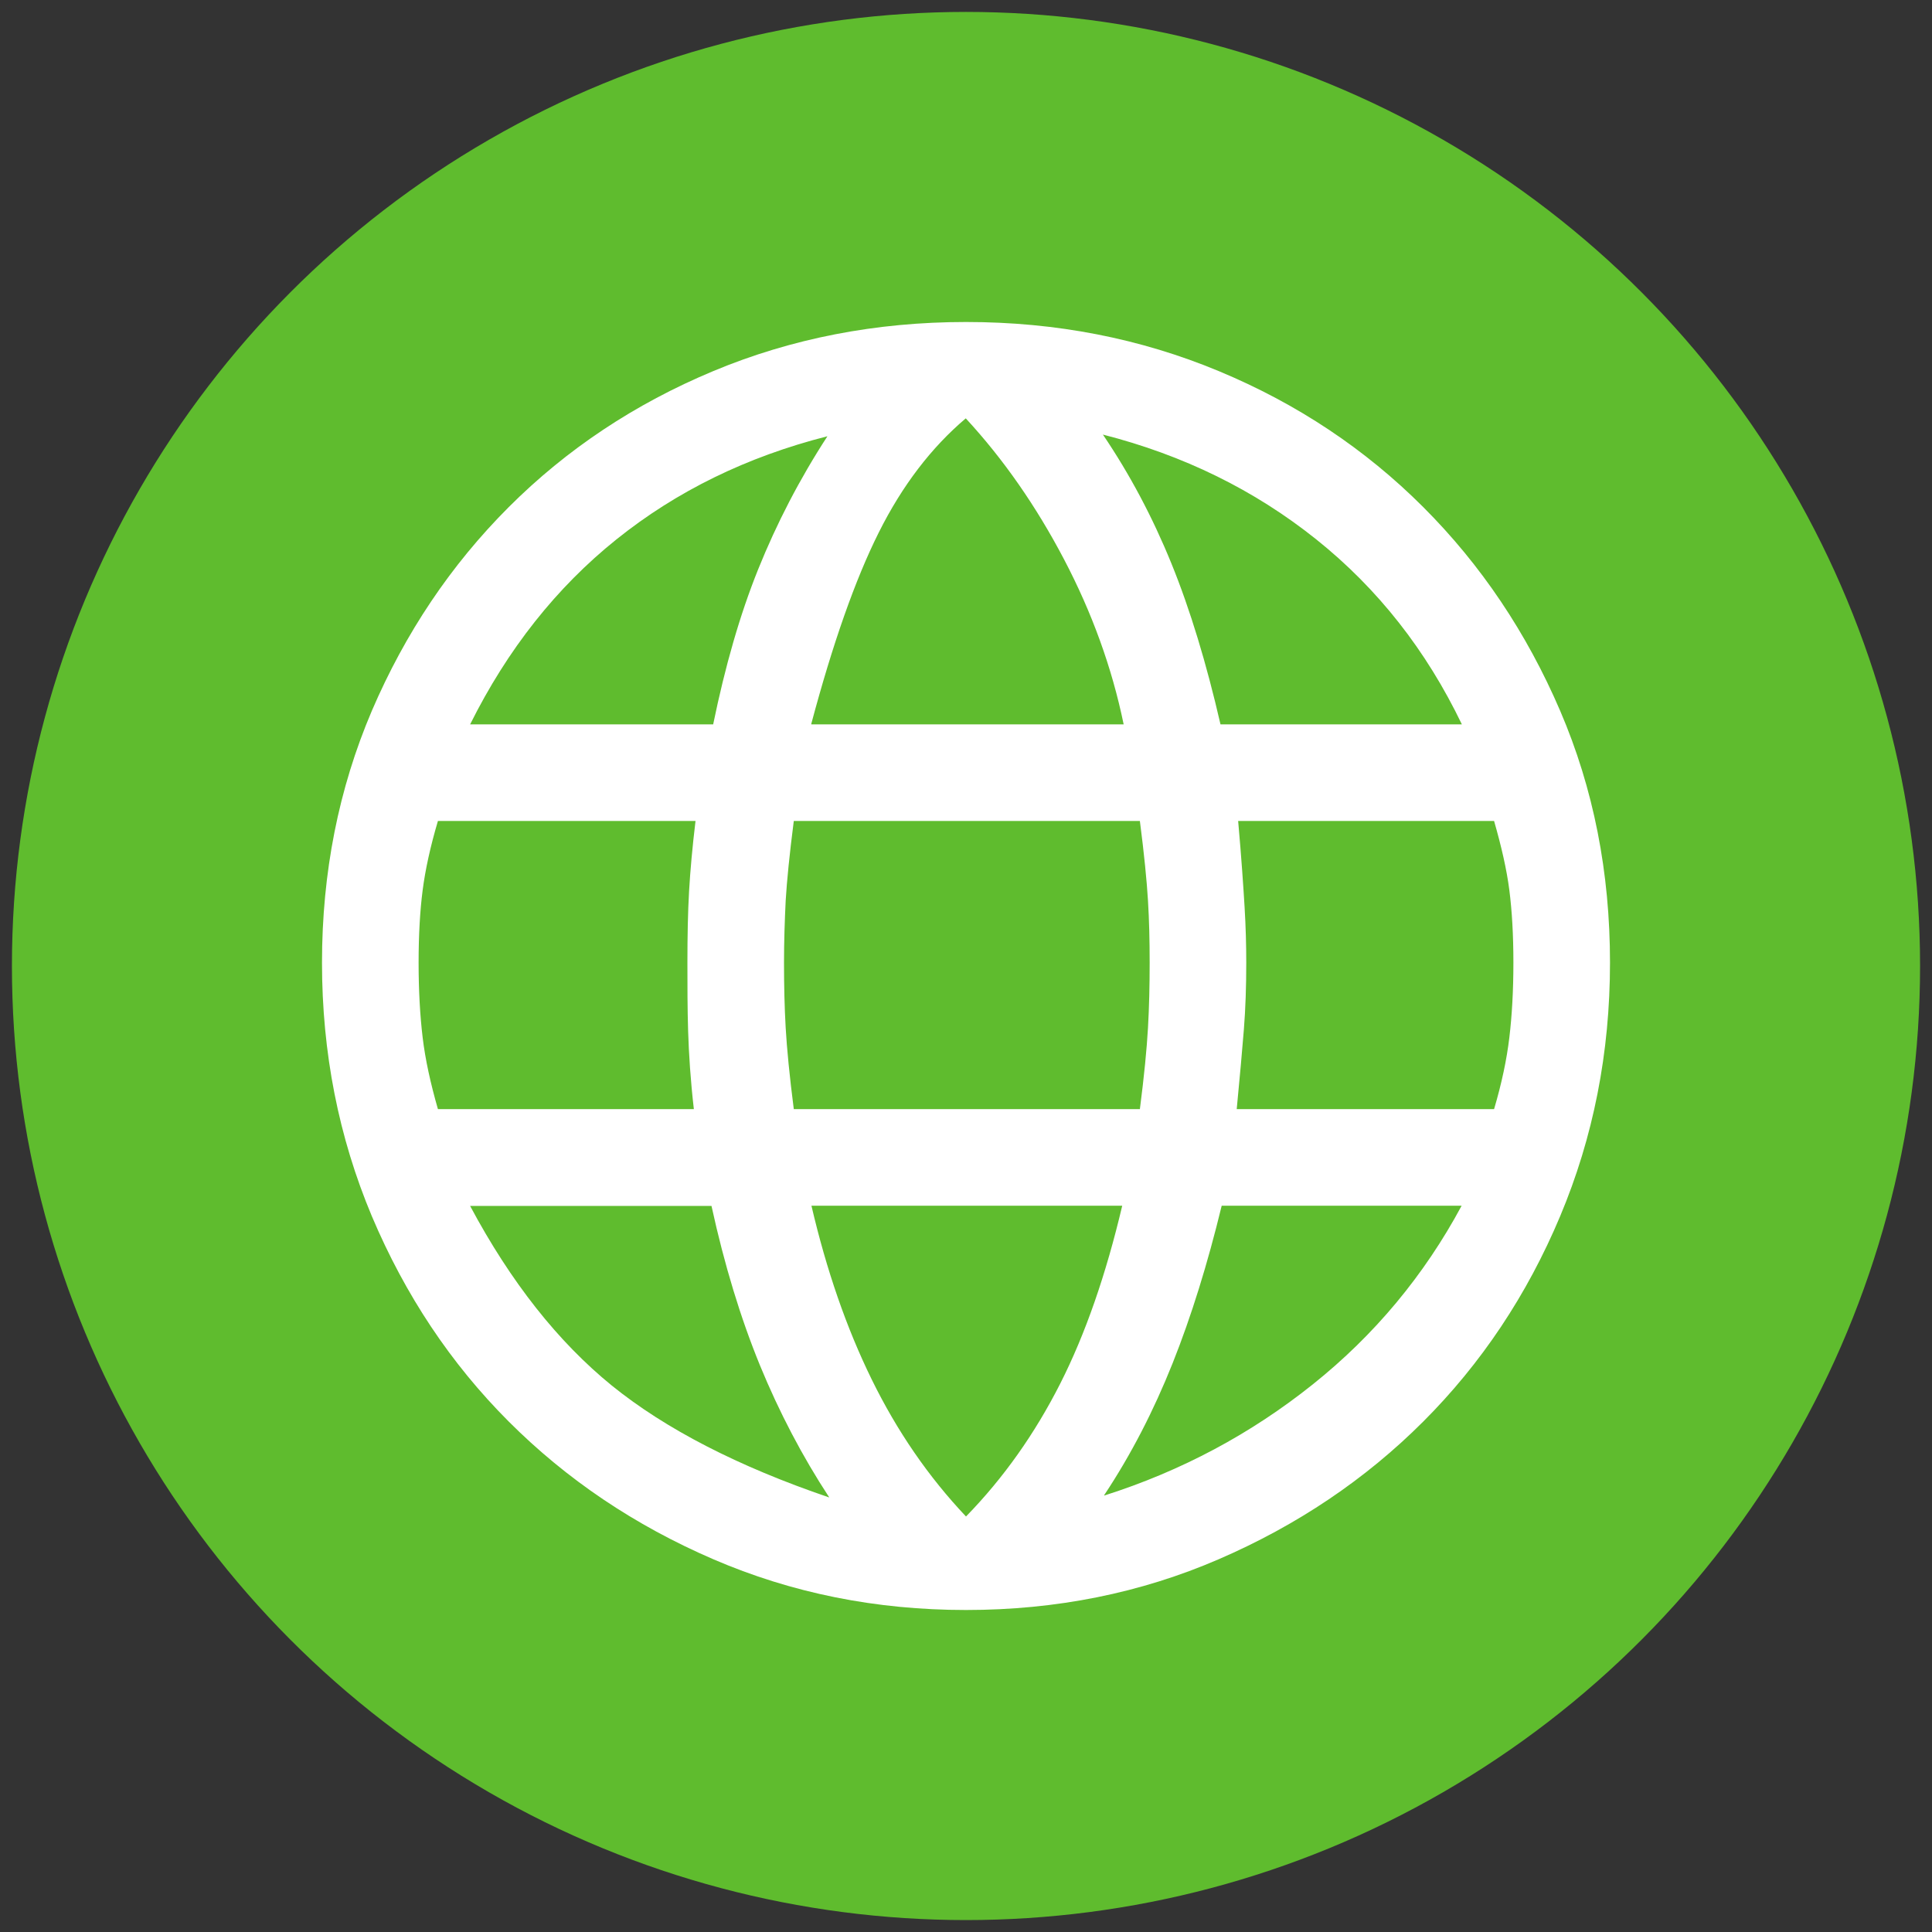 <?xml version="1.0" encoding="UTF-8"?><svg id="Ebene_1" xmlns="http://www.w3.org/2000/svg" viewBox="0 0 81 81"><rect x="0" y="0" width="81" height="81" fill="#333333" stroke="none"/><circle cx="40.5" cy="40.5" r="40" style="fill:#5fbc2e;"/><path d="m40.5,67.5c-3.78,0-7.31-.71-10.6-2.13s-6.14-3.34-8.57-5.77-4.34-5.3-5.74-8.61c-1.39-3.31-2.09-6.85-2.09-10.63s.7-7.3,2.09-10.56c1.4-3.26,3.31-6.11,5.74-8.54s5.29-4.33,8.57-5.7,6.82-2.06,10.6-2.06,7.31.69,10.6,2.06,6.14,3.27,8.57,5.7,4.34,5.28,5.74,8.54,2.09,6.78,2.09,10.56-.7,7.32-2.09,10.63-3.31,6.18-5.74,8.61-5.29,4.35-8.57,5.77-6.82,2.13-10.6,2.13Zm0-3.92c1.58-1.62,2.89-3.48,3.95-5.57s1.92-4.58,2.6-7.46h-13.03c.63,2.7,1.47,5.13,2.53,7.29s2.37,4.07,3.95,5.74Zm-5.74-.81c-1.12-1.71-2.09-3.56-2.9-5.53-.81-1.98-1.49-4.21-2.03-6.68h-10.12c1.71,3.2,3.69,5.7,5.94,7.53,2.25,1.82,5.29,3.39,9.11,4.69Zm11.54-.07c3.24-1.03,6.15-2.59,8.74-4.66s4.67-4.57,6.24-7.49h-10.06c-.59,2.43-1.27,4.63-2.06,6.61-.79,1.98-1.74,3.83-2.87,5.53Zm-27.94-16.2h10.73c-.14-1.22-.21-2.31-.24-3.27s-.03-1.92-.03-2.87c0-1.12.02-2.13.07-3s.14-1.86.27-2.94h-10.8c-.32,1.08-.53,2.05-.64,2.9s-.17,1.87-.17,3.04.06,2.22.17,3.14.33,1.92.64,3Zm14.92,0h14.51c.18-1.39.29-2.53.34-3.41s.07-1.79.07-2.73-.02-1.77-.07-2.6c-.05-.83-.16-1.95-.34-3.34h-14.51c-.18,1.4-.29,2.51-.34,3.34-.04.83-.07,1.7-.07,2.6,0,.95.02,1.86.07,2.73s.16,2.01.34,3.41Zm18.56,0h10.8c.32-1.08.53-2.08.64-3s.17-1.97.17-3.14-.06-2.18-.17-3.04-.33-1.82-.64-2.9h-10.73c.14,1.57.22,2.78.27,3.61.05.83.07,1.61.07,2.33,0,.99-.03,1.92-.1,2.8s-.17,1.99-.3,3.34Zm-.67-16.13h10.12c-1.49-3.1-3.52-5.69-6.11-7.76s-5.57-3.53-8.94-4.39c1.13,1.67,2.08,3.46,2.87,5.4s1.47,4.19,2.06,6.75Zm-17.15,0h13.09c-.49-2.38-1.33-4.69-2.5-6.92s-2.54-4.2-4.12-5.91c-1.44,1.22-2.66,2.81-3.65,4.79s-1.93,4.66-2.83,8.03Zm-14.31,0h10.19c.5-2.43,1.12-4.6,1.89-6.51s1.73-3.77,2.9-5.57c-3.38.86-6.32,2.3-8.84,4.32-2.52,2.02-4.57,4.61-6.14,7.76Z" style="fill:#fff;"/></svg>
